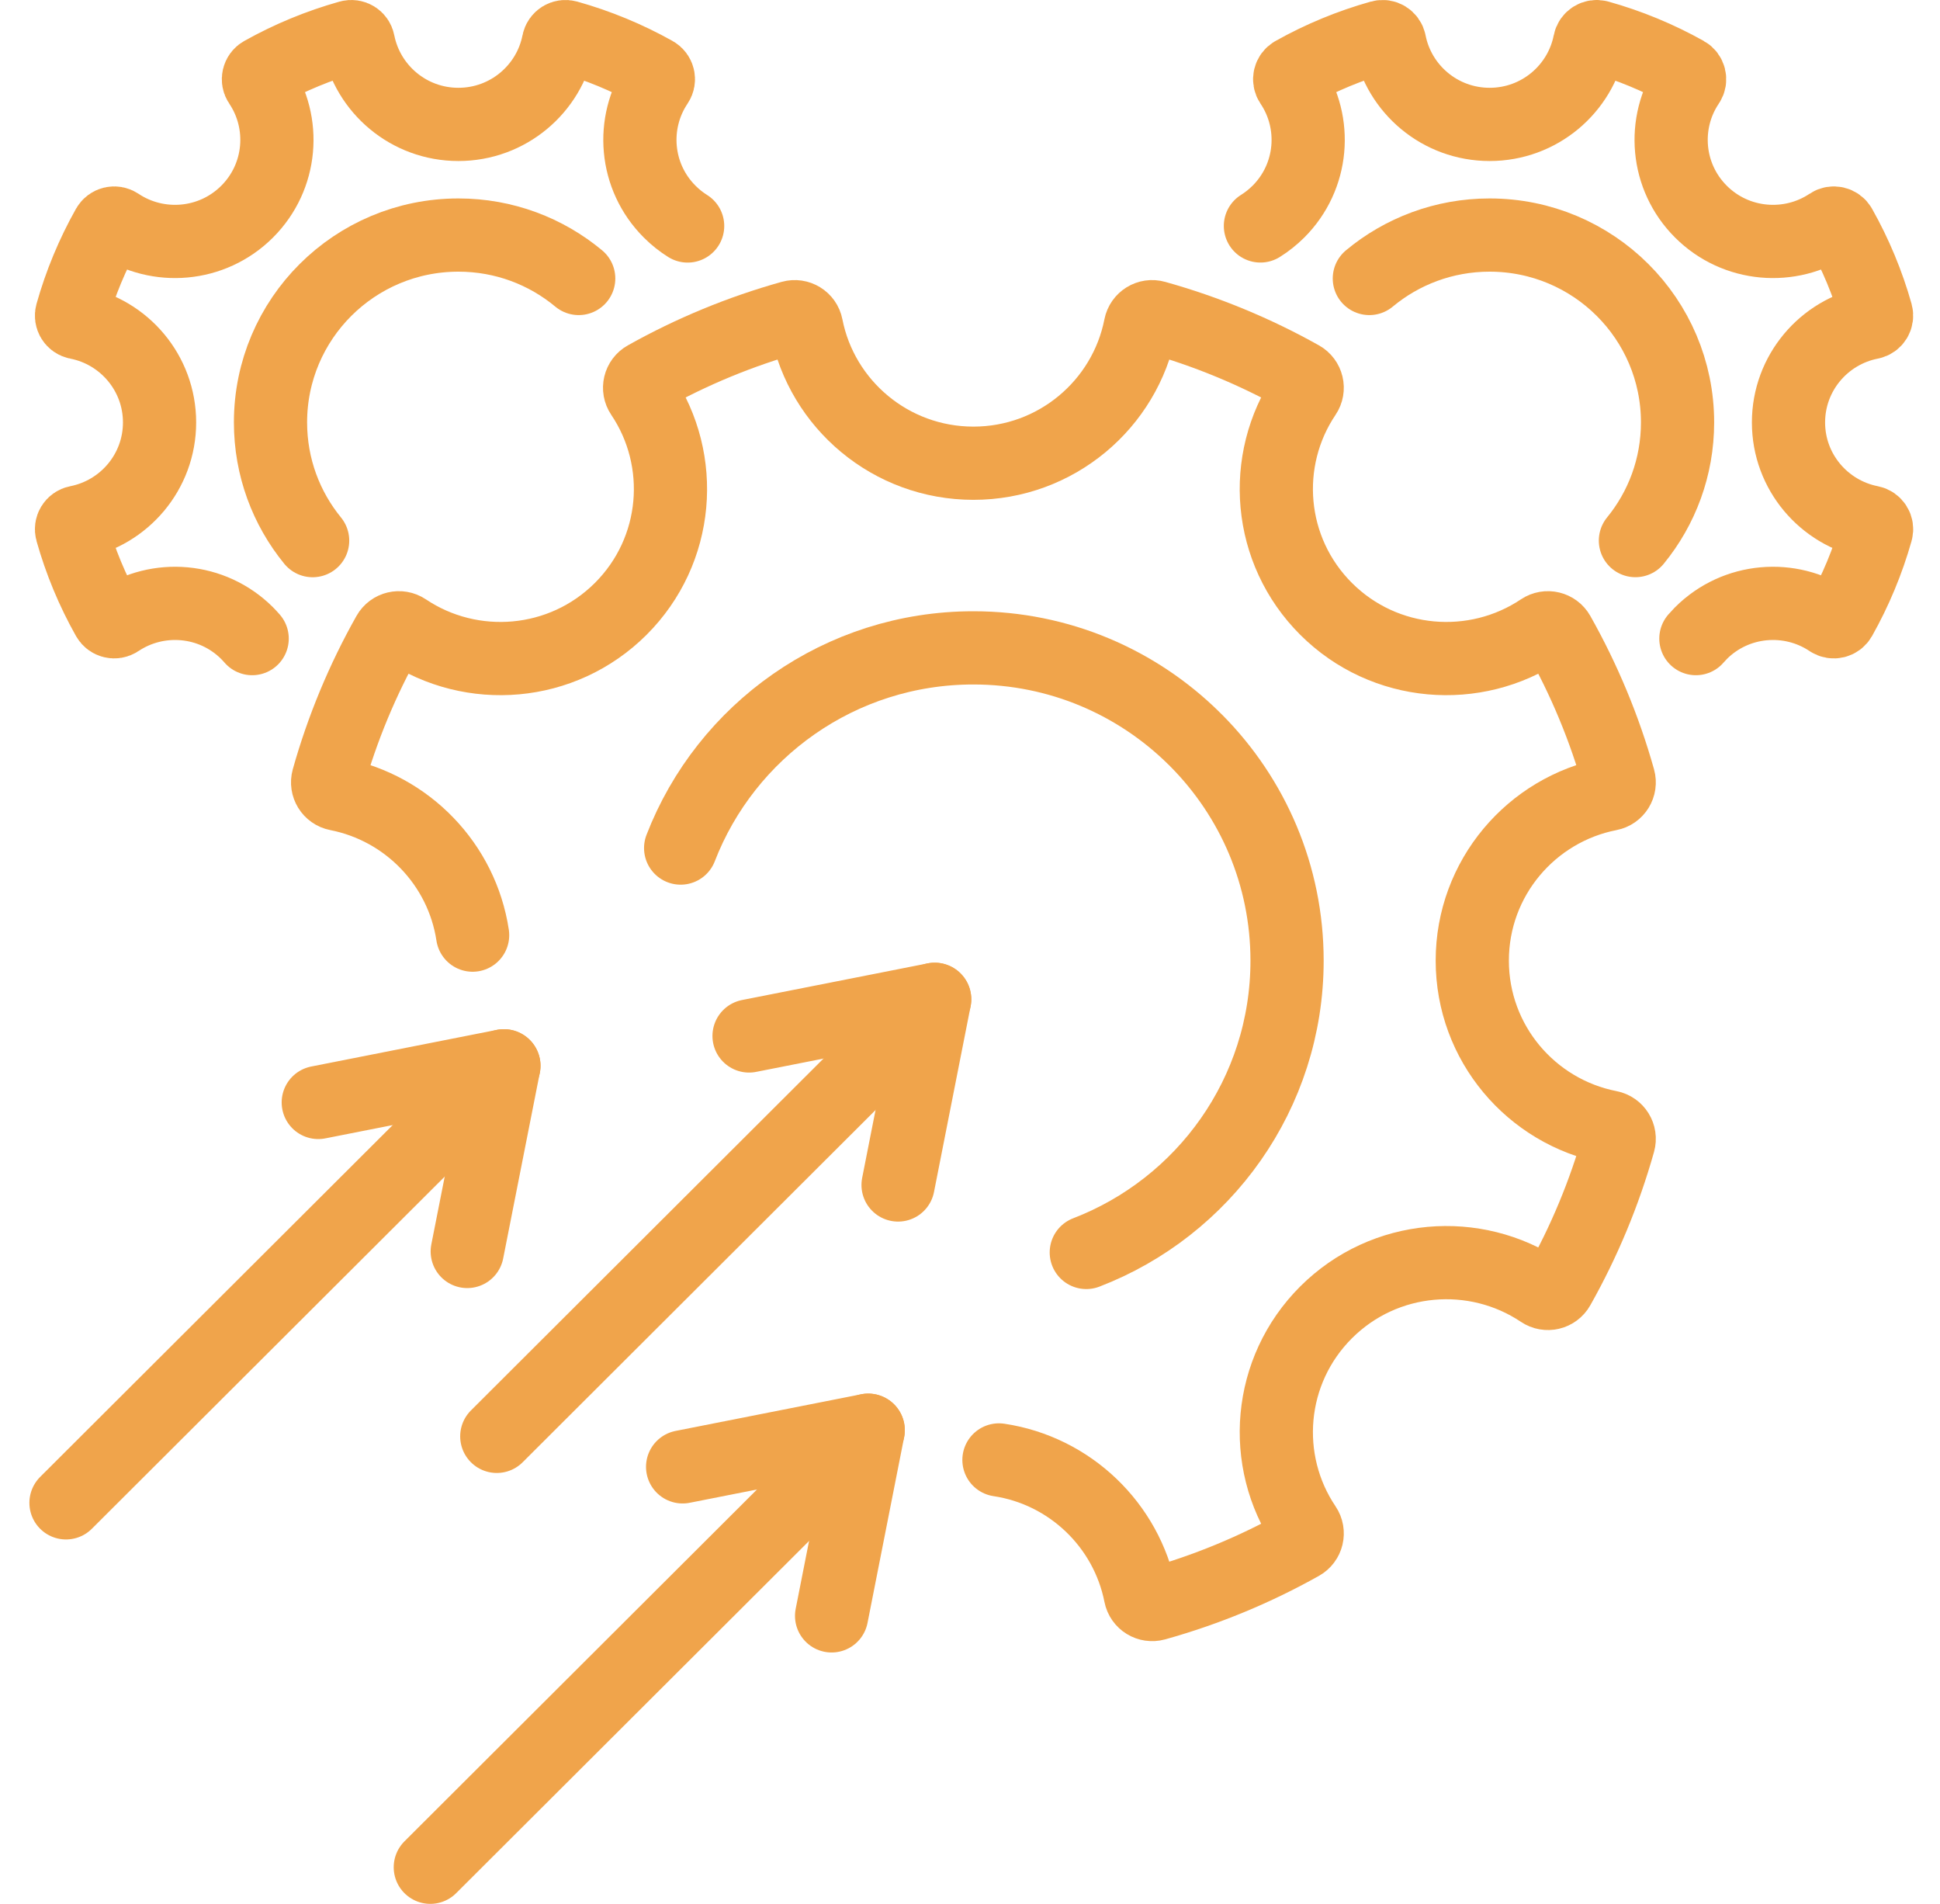 <svg width="53" height="52" viewBox="0 0 53 52" fill="none" xmlns="http://www.w3.org/2000/svg">
<path d="M25.535 27.294L13.572 39.231" stroke="#F0A44B" stroke-width="2" stroke-linecap="round" stroke-linejoin="round"/>
<path d="M24.535 32.365L25.535 27.294L20.464 28.295" stroke="#F0A44B" stroke-width="2" stroke-linecap="round" stroke-linejoin="round"/>
<path d="M29.677 34.208C32.886 32.975 35.162 29.871 35.162 26.238C35.162 23.899 34.218 21.78 32.691 20.238C32.665 20.211 32.638 20.183 32.611 20.159C31.064 18.635 28.938 17.695 26.591 17.695C22.947 17.695 19.832 19.964 18.595 23.163" stroke="#F0A44B" stroke-width="2" stroke-linecap="round" stroke-linejoin="round"/>
<path d="M12.912 25.541C12.619 23.606 11.127 22.066 9.216 21.691C9.027 21.654 8.911 21.465 8.962 21.28C9.351 19.897 9.903 18.567 10.61 17.314C10.704 17.147 10.921 17.095 11.081 17.202C12.888 18.413 15.359 18.224 16.957 16.631C18.554 15.038 18.744 12.576 17.53 10.774C17.422 10.615 17.474 10.398 17.642 10.305C18.899 9.6 20.233 9.05 21.622 8.662C21.807 8.61 21.997 8.727 22.033 8.915C22.451 11.044 24.334 12.651 26.593 12.652C28.852 12.652 30.735 11.045 31.153 8.915C31.19 8.727 31.38 8.609 31.564 8.662C32.953 9.05 34.286 9.6 35.544 10.305C35.711 10.398 35.764 10.615 35.656 10.774C34.441 12.576 34.632 15.038 36.229 16.631C37.827 18.224 40.298 18.413 42.105 17.202C42.265 17.095 42.481 17.147 42.576 17.314C43.282 18.567 43.835 19.896 44.224 21.28C44.276 21.465 44.159 21.655 43.97 21.691C41.834 22.108 40.222 23.983 40.222 26.237C40.222 28.491 41.833 30.365 43.97 30.783C44.159 30.82 44.276 31.009 44.224 31.194C43.834 32.577 43.282 33.907 42.575 35.16C42.481 35.327 42.265 35.379 42.105 35.271C40.298 34.06 37.827 34.25 36.229 35.843C34.632 37.436 34.441 39.898 35.656 41.699C35.764 41.859 35.712 42.075 35.544 42.169C34.287 42.874 32.954 43.424 31.566 43.812C31.381 43.864 31.191 43.747 31.154 43.559C30.778 41.654 29.232 40.165 27.291 39.875" stroke="#F0A44B" stroke-width="2" stroke-linecap="round" stroke-linejoin="round"/>
<path d="M44.679 14.765C45.399 13.885 45.83 12.761 45.83 11.537C45.83 8.71 43.532 6.42 40.696 6.42C39.447 6.42 38.301 6.865 37.41 7.606" stroke="#F0A44B" stroke-width="2" stroke-linecap="round" stroke-linejoin="round"/>
<path d="M46.331 17.442C46.376 17.391 46.422 17.342 46.47 17.292C47.427 16.338 48.907 16.225 49.99 16.95C50.085 17.014 50.215 16.982 50.272 16.882C50.694 16.131 51.026 15.335 51.26 14.507C51.291 14.397 51.221 14.283 51.108 14.261C49.828 14.01 48.861 12.887 48.861 11.538C48.861 10.189 49.828 9.064 51.108 8.814C51.22 8.793 51.291 8.678 51.26 8.568C51.027 7.74 50.695 6.943 50.272 6.192C50.216 6.092 50.086 6.061 49.99 6.125C48.907 6.85 47.427 6.736 46.47 5.782C45.513 4.828 45.399 3.353 46.126 2.274C46.191 2.179 46.159 2.048 46.059 1.992C45.306 1.57 44.507 1.24 43.675 1.007C43.564 0.976 43.45 1.046 43.428 1.159C43.177 2.435 42.05 3.398 40.697 3.398C39.343 3.398 38.216 2.435 37.965 1.159C37.943 1.046 37.829 0.976 37.718 1.007C36.887 1.24 36.087 1.57 35.335 1.992C35.234 2.048 35.203 2.179 35.267 2.274C35.995 3.353 35.881 4.828 34.924 5.782C34.772 5.932 34.608 6.063 34.434 6.171" stroke="#F0A44B" stroke-width="2" stroke-linecap="round" stroke-linejoin="round"/>
<path d="M8.541 14.766C7.821 13.885 7.39 12.762 7.39 11.537C7.39 8.71 9.688 6.42 12.524 6.42C13.774 6.42 14.919 6.865 15.81 7.606" stroke="#F0A44B" stroke-width="2" stroke-linecap="round" stroke-linejoin="round"/>
<path d="M6.889 17.442C6.845 17.391 6.799 17.342 6.75 17.292C5.793 16.338 4.313 16.225 3.23 16.95C3.135 17.014 3.005 16.982 2.948 16.882C2.525 16.132 2.194 15.335 1.961 14.507C1.93 14.397 1.999 14.283 2.113 14.261C3.393 14.01 4.359 12.887 4.359 11.538C4.359 10.189 3.393 9.064 2.113 8.814C1.999 8.793 1.93 8.678 1.961 8.568C2.194 7.74 2.525 6.943 2.948 6.192C3.005 6.092 3.134 6.061 3.23 6.125C4.313 6.85 5.793 6.736 6.75 5.782C7.707 4.828 7.821 3.353 7.094 2.274C7.029 2.179 7.06 2.048 7.161 1.992C7.914 1.57 8.714 1.24 9.544 1.007C9.656 0.976 9.77 1.046 9.791 1.159C10.043 2.435 11.17 3.398 12.523 3.398C13.876 3.398 15.004 2.435 15.255 1.159C15.277 1.046 15.391 0.976 15.502 1.007C16.333 1.24 17.133 1.57 17.886 1.992C17.987 2.048 18.018 2.179 17.953 2.274C17.226 3.353 17.34 4.828 18.297 5.782C18.448 5.933 18.612 6.063 18.786 6.172" stroke="#F0A44B" stroke-width="2" stroke-linecap="round" stroke-linejoin="round"/>
<path d="M23.719 39.063L11.756 51" stroke="#F0A44B" stroke-width="2" stroke-linecap="round" stroke-linejoin="round"/>
<path d="M22.719 44.134L23.719 39.063L18.649 40.064" stroke="#F0A44B" stroke-width="2" stroke-linecap="round" stroke-linejoin="round"/>
<path d="M13.767 29.11L1.803 41.047" stroke="#F0A44B" stroke-width="2" stroke-linecap="round" stroke-linejoin="round"/>
<path d="M12.765 34.181L13.766 29.11L8.695 30.111" stroke="#F0A44B" stroke-width="2" stroke-linecap="round" stroke-linejoin="round"/>
</svg>
